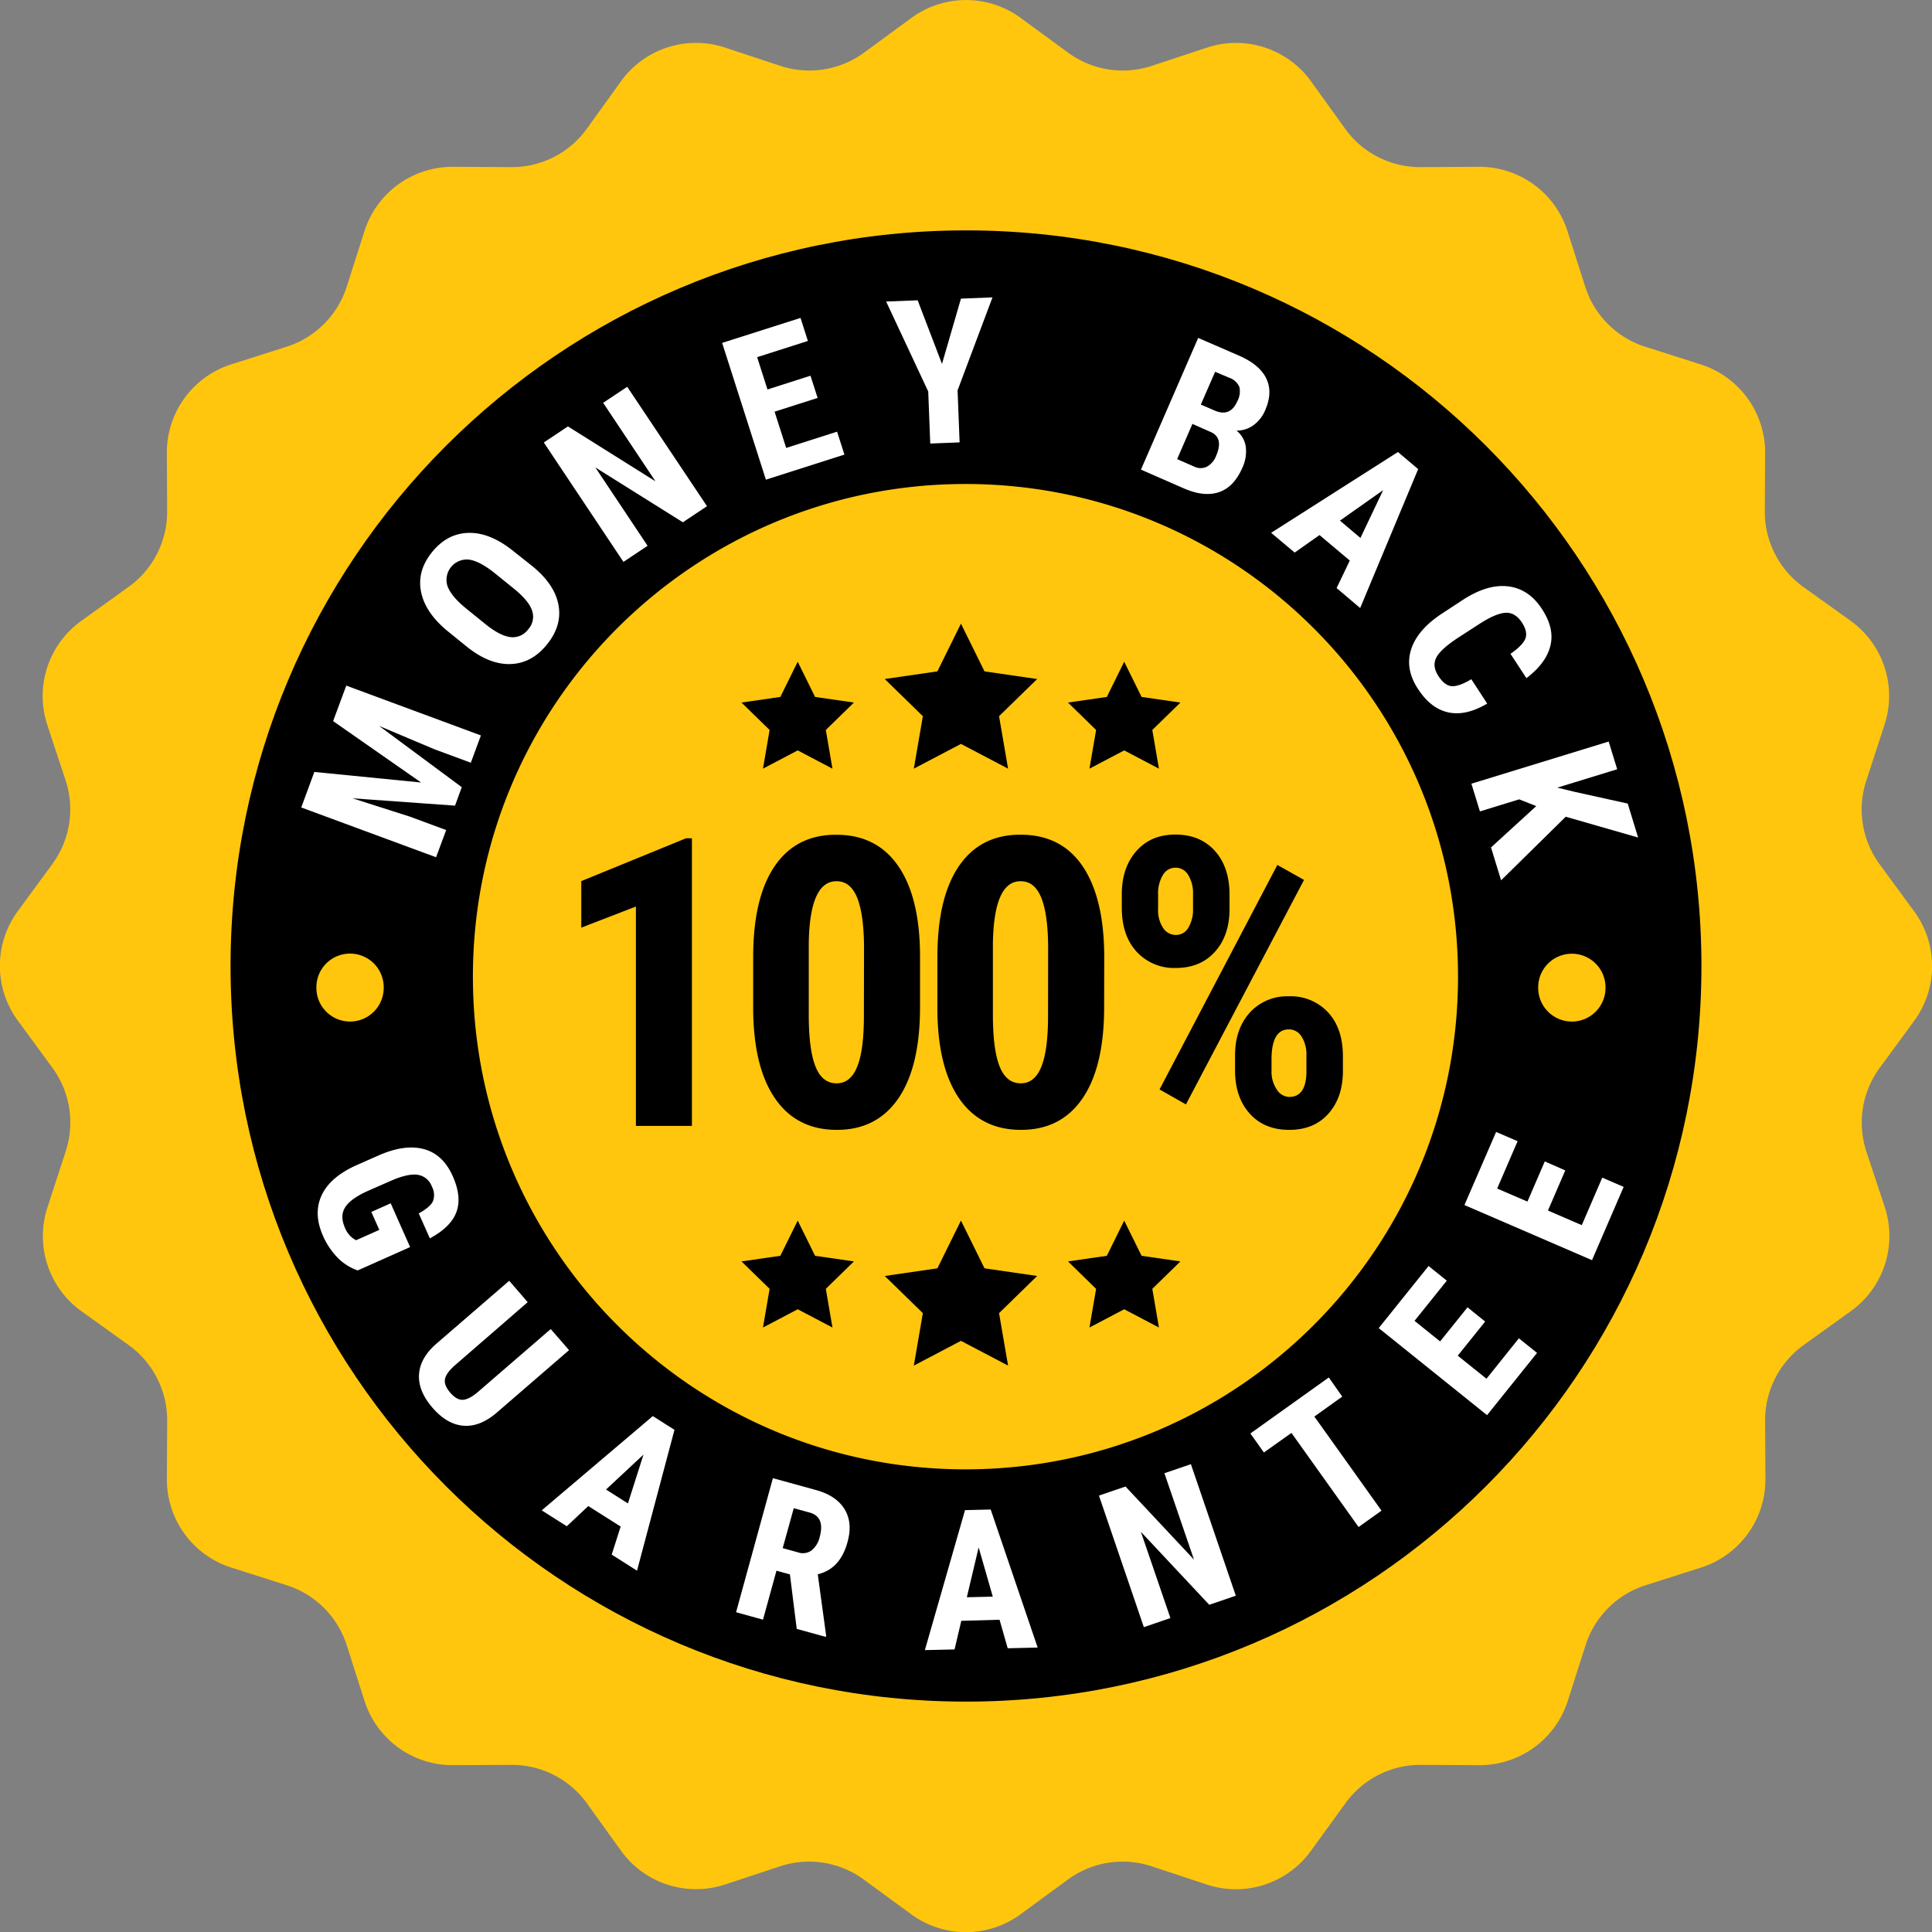 <svg xmlns="http://www.w3.org/2000/svg" width="506" height="506" fill="none"><rect width="100%" height="100%" fill="#808080" stroke="none"/><g clip-path="url(#clip0)"><path d="M267.334 4.7l12.341 9.038a24.21 24.21 0 0021.942 3.527l14.501-4.797a24.218 24.218 0 0127.239 8.817l8.912 12.398a24.202 24.202 0 0019.8 10.087l15.268-.08a24.22 24.22 0 0123.202 16.86l4.646 14.549a24.211 24.211 0 0015.708 15.712l14.546 4.638a24.21 24.21 0 0116.855 23.199l-.08 15.281a24.24 24.24 0 0010.094 19.795l12.412 8.897a24.212 24.212 0 018.815 27.272l-4.725 14.514a24.228 24.228 0 003.473 21.947l9.045 12.344a24.217 24.217 0 010 28.674l-9.045 12.345a24.227 24.227 0 00-3.473 21.876l4.796 14.496a24.22 24.22 0 01-8.816 27.273l-12.403 8.914a24.228 24.228 0 00-10.093 19.795l.079 15.281a24.21 24.21 0 01-16.855 23.199l-14.545 4.638a24.221 24.221 0 00-15.709 15.713l-4.646 14.548a24.23 24.23 0 01-23.202 16.859l-15.268-.079a24.186 24.186 0 00-19.799 10.087l-8.992 12.398a24.216 24.216 0 01-27.274 8.861l-14.502-4.796a24.201 24.201 0 00-21.941 3.526l-12.341 9.038a24.201 24.201 0 01-28.668 0l-12.341-9.038a24.21 24.21 0 00-21.942-3.526l-14.501 4.796a24.223 24.223 0 01-27.204-8.861l-8.912-12.398a24.202 24.202 0 00-19.8-10.087l-15.268.079a24.22 24.22 0 01-23.202-16.859l-4.645-14.548a24.22 24.22 0 00-15.71-15.713l-14.545-4.638a24.209 24.209 0 01-16.855-23.199l.08-15.281a24.238 24.238 0 00-10.094-19.795l-12.412-8.897a24.212 24.212 0 01-8.815-27.272l4.725-14.514a24.227 24.227 0 00-3.473-21.947l-9.045-12.344a24.215 24.215 0 010-28.674l9.045-12.345a24.22 24.22 0 003.473-21.876l-4.77-14.452a24.219 24.219 0 018.86-27.334l12.403-8.915a24.226 24.226 0 0010.094-19.795l-.08-15.281a24.215 24.215 0 0116.856-23.198l14.545-4.638A24.213 24.213 0 0090.807 75.08l4.645-14.549a24.222 24.222 0 0123.201-16.841l15.27.079a24.195 24.195 0 0019.799-10.087l8.921-12.398a24.224 24.224 0 0127.275-8.817l14.501 4.797a24.209 24.209 0 0021.941-3.527L238.702 4.7a24.203 24.203 0 0128.632 0z" fill="#FFC60D"></path><path d="M253 445.662c106.378 0 192.615-86.258 192.615-192.662 0-106.404-86.237-192.662-192.615-192.662-106.378 0-192.615 86.258-192.615 192.662 0 106.404 86.237 192.662 192.615 192.662z" fill="#000"></path><path d="M252.859 384.83c71.247 0 129.004-57.771 129.004-129.035S324.106 126.76 252.859 126.76c-71.247 0-129.004 57.771-129.004 129.035S181.612 384.83 252.859 384.83zM91.68 267.549a8.817 8.817 0 008.815-8.818 8.817 8.817 0 10-17.631 0c0 4.87 3.947 8.818 8.815 8.818zm319.996 0c4.869 0 8.815-3.948 8.815-8.818a8.816 8.816 0 10-17.63 0c0 4.87 3.946 8.818 8.815 8.818z" fill="#FFC60D"></path><path d="M251.678 163.335l6.17 12.503 13.788 2.002-9.979 9.734 2.362 13.738-12.341-6.481-12.342 6.481 2.363-13.738-9.979-9.734 13.787-2.002 6.171-12.503zm-42.755 9.973l4.549 9.223 10.173 1.472-7.361 7.178 1.737 10.131-9.098-4.779-9.097 4.779 1.736-10.131-7.36-7.178 10.173-1.472 4.548-9.223zm85.509 0l4.549 9.223 10.173 1.472-7.361 7.178 1.736 10.131-9.097-4.779-9.097 4.779 1.736-10.131-7.361-7.178 10.173-1.472 4.549-9.223zm-42.754 146.37l6.17 12.503 13.788 2.002-9.979 9.734 2.362 13.738-12.341-6.481-12.342 6.481 2.363-13.738-9.979-9.734 13.787-2.002 6.171-12.503zm-42.755 0l4.549 9.223 10.173 1.472-7.361 7.178 1.737 10.131-9.098-4.779-9.097 4.779 1.736-10.131-7.36-7.178 10.173-1.472 4.548-9.223zm85.509 0l4.549 9.223 10.173 1.472-7.361 7.178 1.736 10.131-9.097-4.779-9.097 4.779 1.736-10.131-7.361-7.178 10.173-1.472 4.549-9.223zm-113.215-24.795h-14.669v-57.455l-14.307 5.529v-12.186l27.424-11.216h1.552v75.328zm59.741-31.099c0 10.393-1.886 18.349-5.659 23.869-3.773 5.519-9.153 8.273-16.141 8.262-6.923 0-12.268-2.678-16.035-8.033-3.767-5.355-5.721-13.015-5.862-22.978v-14.249c0-10.358 1.877-18.294 5.633-23.808 3.755-5.514 9.144-8.253 16.167-8.218 7.017 0 12.406 2.719 16.167 8.157 3.762 5.437 5.672 13.205 5.73 23.304v13.694zm-14.668-15.246c0-5.925-.588-10.369-1.763-13.332-1.176-2.962-3.001-4.432-5.475-4.408-4.654 0-7.067 5.422-7.237 16.268v18.719c0 6.067.588 10.578 1.763 13.535 1.175 2.957 3.027 4.427 5.554 4.409 2.35 0 4.113-1.384 5.289-4.153 1.175-2.769 1.786-7.016 1.833-12.741l.036-18.297zm62.888 15.246c0 10.393-1.883 18.349-5.65 23.869-3.767 5.519-9.148 8.273-16.141 8.262-6.929 0-12.277-2.678-16.044-8.033-3.767-5.355-5.713-13.015-5.836-22.978v-14.249c0-10.358 1.878-18.294 5.633-23.808 3.755-5.514 9.145-8.259 16.167-8.235 7.053 0 12.442 2.719 16.168 8.156 3.726 5.437 5.636 13.206 5.73 23.305l-.027 13.711zm-14.668-15.246c0-5.925-.588-10.369-1.764-13.332-1.175-2.962-3-4.432-5.474-4.408-4.643 0-7.052 5.422-7.228 16.268v18.719c0 6.067.587 10.578 1.763 13.535 1.19 2.963 3.032 4.409 5.553 4.409 2.351 0 4.114-1.384 5.29-4.153 1.175-2.769 1.786-7.016 1.833-12.741l.027-18.297zm19.296-14.416c0-4.579 1.267-8.315 3.8-11.207 2.532-2.892 5.95-4.338 10.252-4.338 4.302 0 7.737 1.419 10.305 4.258 2.568 2.84 3.852 6.661 3.852 11.463v3.774c0 4.644-1.275 8.38-3.826 11.207-2.55 2.827-5.959 4.238-10.225 4.232a13.265 13.265 0 01-10.253-4.232c-2.603-2.822-3.905-6.663-3.905-11.524v-3.633zm9.503 3.985a8.269 8.269 0 001.322 4.929 3.948 3.948 0 003.333 1.834 3.725 3.725 0 001.902-.506 3.727 3.727 0 001.377-1.407 9.201 9.201 0 001.216-5.008v-3.827a8.964 8.964 0 00-1.243-4.929 3.799 3.799 0 00-3.358-1.94 3.772 3.772 0 00-3.306 1.94 9.285 9.285 0 00-1.243 5.087v3.827zm7.29 51.142l-6.911-3.924 30.854-58.795 6.982 3.924-30.925 58.795zm12.862-12.812c0-4.644 1.29-8.389 3.87-11.234a13.22 13.22 0 0110.226-4.267 13.319 13.319 0 0110.278 4.214c2.586 2.804 3.879 6.655 3.879 11.551v3.765c0 4.621-1.258 8.351-3.773 11.19-2.515 2.839-5.941 4.259-10.279 4.259-4.372 0-7.833-1.429-10.384-4.286-2.551-2.857-3.823-6.645-3.817-11.365v-3.827zm9.556 4.029a8.243 8.243 0 001.366 4.859 3.929 3.929 0 003.279 1.966c2.857 0 4.355-2.057 4.496-6.172v-4.7a8.664 8.664 0 00-1.269-4.929 3.857 3.857 0 00-3.332-1.887c-3.033 0-4.546 2.646-4.54 7.936v2.927z" fill="#000"></path><path d="M82.326 202.176l27.963 2.769-23.044-16.083 3.447-9.303 35.261 13.059-2.644 7.142-9.547-3.527-14.457-6.102 21.633 16.031-1.764 4.84-26.851-1.922 14.986 4.788 9.547 3.527-2.645 7.125-35.314-13.042 3.43-9.302zm57.062-53.928c3.914 3.175 6.206 6.566 6.876 10.176.67 3.609-.335 7.065-3.015 10.369-2.65 3.28-5.809 4.988-9.476 5.123-3.668.135-7.446-1.334-11.337-4.409l-4.998-4.047c-4.014-3.245-6.397-6.713-7.149-10.405-.753-3.691.211-7.186 2.891-10.484 2.639-3.25 5.821-4.92 9.547-5.008 3.726-.088 7.605 1.478 11.636 4.7l5.025 3.985zm-9.697 1.958c-2.639-2.134-4.901-3.345-6.788-3.633a5.331 5.331 0 00-5.712 6.904c.635 1.764 2.204 3.677 4.707 5.74l5.201 4.215c2.557 2.063 4.749 3.207 6.577 3.43a5.014 5.014 0 004.681-2.063 4.868 4.868 0 00.996-4.876c-.573-1.711-2.107-3.58-4.584-5.608l-5.078-4.109zm55.475-17.635l-6.321 4.215-22.92-14.364 13.682 20.527-6.321 4.215-20.857-31.276 6.321-4.206 22.92 14.373-13.699-20.554 6.303-4.197 20.892 31.267zm28.976-28.348l-11.275 3.597 3.041 9.497 13.329-4.259 1.922 6.004-20.566 6.569-11.46-35.825 20.531-6.543 1.921 6.032-13.284 4.25 2.706 8.464 11.266-3.606 1.869 5.82zm32.573-8.915l4.963-17.097 8.26-.326-9.142 24.345.529 13.632-7.687.3-.529-13.632-11.028-23.56 8.26-.318 6.374 16.656zm52.107 27.687l14.986-34.494 10.667 4.63c3.596 1.563 5.982 3.553 7.158 5.969 1.175 2.416 1.093 5.173-.247 8.27a9.284 9.284 0 01-3.13 4.021 7.476 7.476 0 01-4.407 1.393 6.566 6.566 0 012.424 4.215 10.028 10.028 0 01-.882 5.493c-1.454 3.342-3.473 5.476-6.056 6.376-2.583.899-5.615.608-9.097-.882l-11.416-4.991zm13.479-11.974l-4.002 9.223 4.407 1.931a3.804 3.804 0 003.35.071 5.387 5.387 0 002.442-2.831c1.346-3.098.914-5.173-1.296-6.225l-4.901-2.169zm2.203-5.07l3.624 1.578c2.732 1.176 4.713.356 5.941-2.46a5.29 5.29 0 00.511-3.774 4.417 4.417 0 00-2.644-2.363l-3.685-1.56-3.747 8.579zm39.017 40.86l-7.933-6.675-6.497 4.585-6.171-5.176 33.216-21.161 5.289 4.479-15.189 36.381-6.17-5.229 3.455-7.204zm-2.583-10.457l5.369 4.532 5.95-12.521-11.319 7.989zm38.567 47.914c-3.69 2.192-7.067 2.965-10.128 2.319-3.062-.647-5.707-2.666-7.934-6.058-2.351-3.527-2.968-7.019-1.851-10.475 1.116-3.457 3.831-6.593 8.145-9.408l5.289-3.466c4.32-2.833 8.292-4.038 11.918-3.615 3.624.432 6.577 2.381 8.86 5.873 2.283 3.491 2.997 6.657 2.248 9.699-.749 3.042-2.812 5.828-6.277 8.474l-4.169-6.375c2.174-1.505 3.479-2.851 3.914-4.039.432-1.173.105-2.645-.996-4.268-1.102-1.622-2.495-2.513-4.144-2.442-1.648.071-3.852.979-6.602 2.716l-5.907 3.827c-3.12 2.045-5.036 3.809-5.747 5.29-.705 1.464-.503 3.051.608 4.744 1.111 1.693 2.257 2.557 3.482 2.645 1.225.088 2.936-.502 5.131-1.816l4.16 6.375zm12.853 26.849l-4.487-1.764-10.27 3.157-2.23-7.257 35.949-11.039 2.23 7.257-15.682 4.814 4.584 1.111 13.857 3.06 2.724 8.896-18.961-5.449-16.926 16.657-2.644-8.615 11.856-10.828zM93.69 332.728a13.483 13.483 0 01-5.29-3.36 19.22 19.22 0 01-3.808-5.705c-1.698-3.826-1.834-7.324-.406-10.493 1.428-3.168 4.388-5.79 8.877-7.865l5.986-2.645c4.584-2.034 8.56-2.604 11.927-1.711 3.368.894 5.904 3.266 7.608 7.116 1.604 3.604 1.925 6.722.961 9.356-.964 2.633-3.285 4.937-6.964 6.912l-2.909-6.533c2.039-1.123 3.285-2.205 3.737-3.245a4.66 4.66 0 00-.308-3.809 4.713 4.713 0 00-3.747-3.069c-1.692-.229-3.984.282-6.893 1.543l-6.03 2.646c-3.032 1.349-5.034 2.777-6.012 4.302-.979 1.526-.996 3.307-.08 5.379a6.34 6.34 0 002.23 2.866l.68.414 6.1-2.716-2.098-4.699 5.077-2.258 5.087 11.463-13.726 6.111zm55.351 20.879l-19.068 16.48c-2.885 2.44-5.756 3.545-8.612 3.316-2.857-.23-5.551-1.799-8.084-4.709-2.545-2.939-3.72-5.861-3.526-8.764.194-2.904 1.745-5.605 4.654-8.104l18.962-16.383 4.84 5.6-18.953 16.444c-1.564 1.352-2.463 2.569-2.698 3.651-.235 1.081.221 2.283 1.367 3.606s2.262 1.946 3.349 1.869c1.088-.076 2.392-.764 3.914-2.063l19.05-16.462 4.805 5.519zm13.514 46.204l-8.472-5.37-5.633 5.291-6.567-4.162 29.09-24.689 5.677 3.597-9.811 36.884-6.629-4.206 2.345-7.345zm-3.835-9.699l5.739 3.641 4.073-12.785-9.812 9.144zm48.167 22.229l-3.526-.97-3.526 12.829-7.053-1.948 9.644-35.112 11.311 3.113c3.526.976 6.015 2.651 7.466 5.026 1.452 2.375 1.701 5.258.749 8.65-1.275 4.655-3.867 7.451-7.775 8.385l2.195 16.066-.088.335-7.616-2.099-1.781-14.275zm-1.895-6.878l4.02 1.111a3.846 3.846 0 003.57-.538 6.334 6.334 0 002.098-3.483c.969-3.527.088-5.663-2.645-6.41l-4.143-1.146-2.9 10.466zm56.797 18.755l-10.023.282-1.763 7.495-7.775.176 10.516-36.663 6.726-.159 12.298 36.152-7.846.185-2.133-7.468zm-8.569-5.89l6.797-.159-3.703-12.9-3.094 13.059zm70.444-.406l-6.956 2.381-17.904-19.116 7.732 22.59-6.956 2.381-11.759-34.45 6.955-2.381 17.93 19.134-7.74-22.617 6.938-2.372 11.76 34.45zm27.883-52.146l-7.308 5.228 17.586 24.645-6.003 4.286-17.587-24.645-7.219 5.123-3.526-4.982 20.53-14.664 3.527 5.009zm37.421-19.655l-7.176 8.933 7.528 6.04 8.481-10.581 4.76 3.818-13.091 16.303-28.376-22.802 13.055-16.259 4.778 3.835-8.454 10.528 6.7 5.388 7.175-8.932 4.62 3.729zm20.989-39.59l-4.54 10.51 8.859 3.827 5.369-12.441 5.598 2.424-8.287 19.187-33.41-14.434 8.295-19.143 5.625 2.425-5.351 12.398 7.933 3.412 4.54-10.519 5.369 2.354z" fill="#fff"></path></g><defs><clipPath id="clip0"><path fill="#fff" d="M0 0h506v506H0z"></path></clipPath></defs></svg>